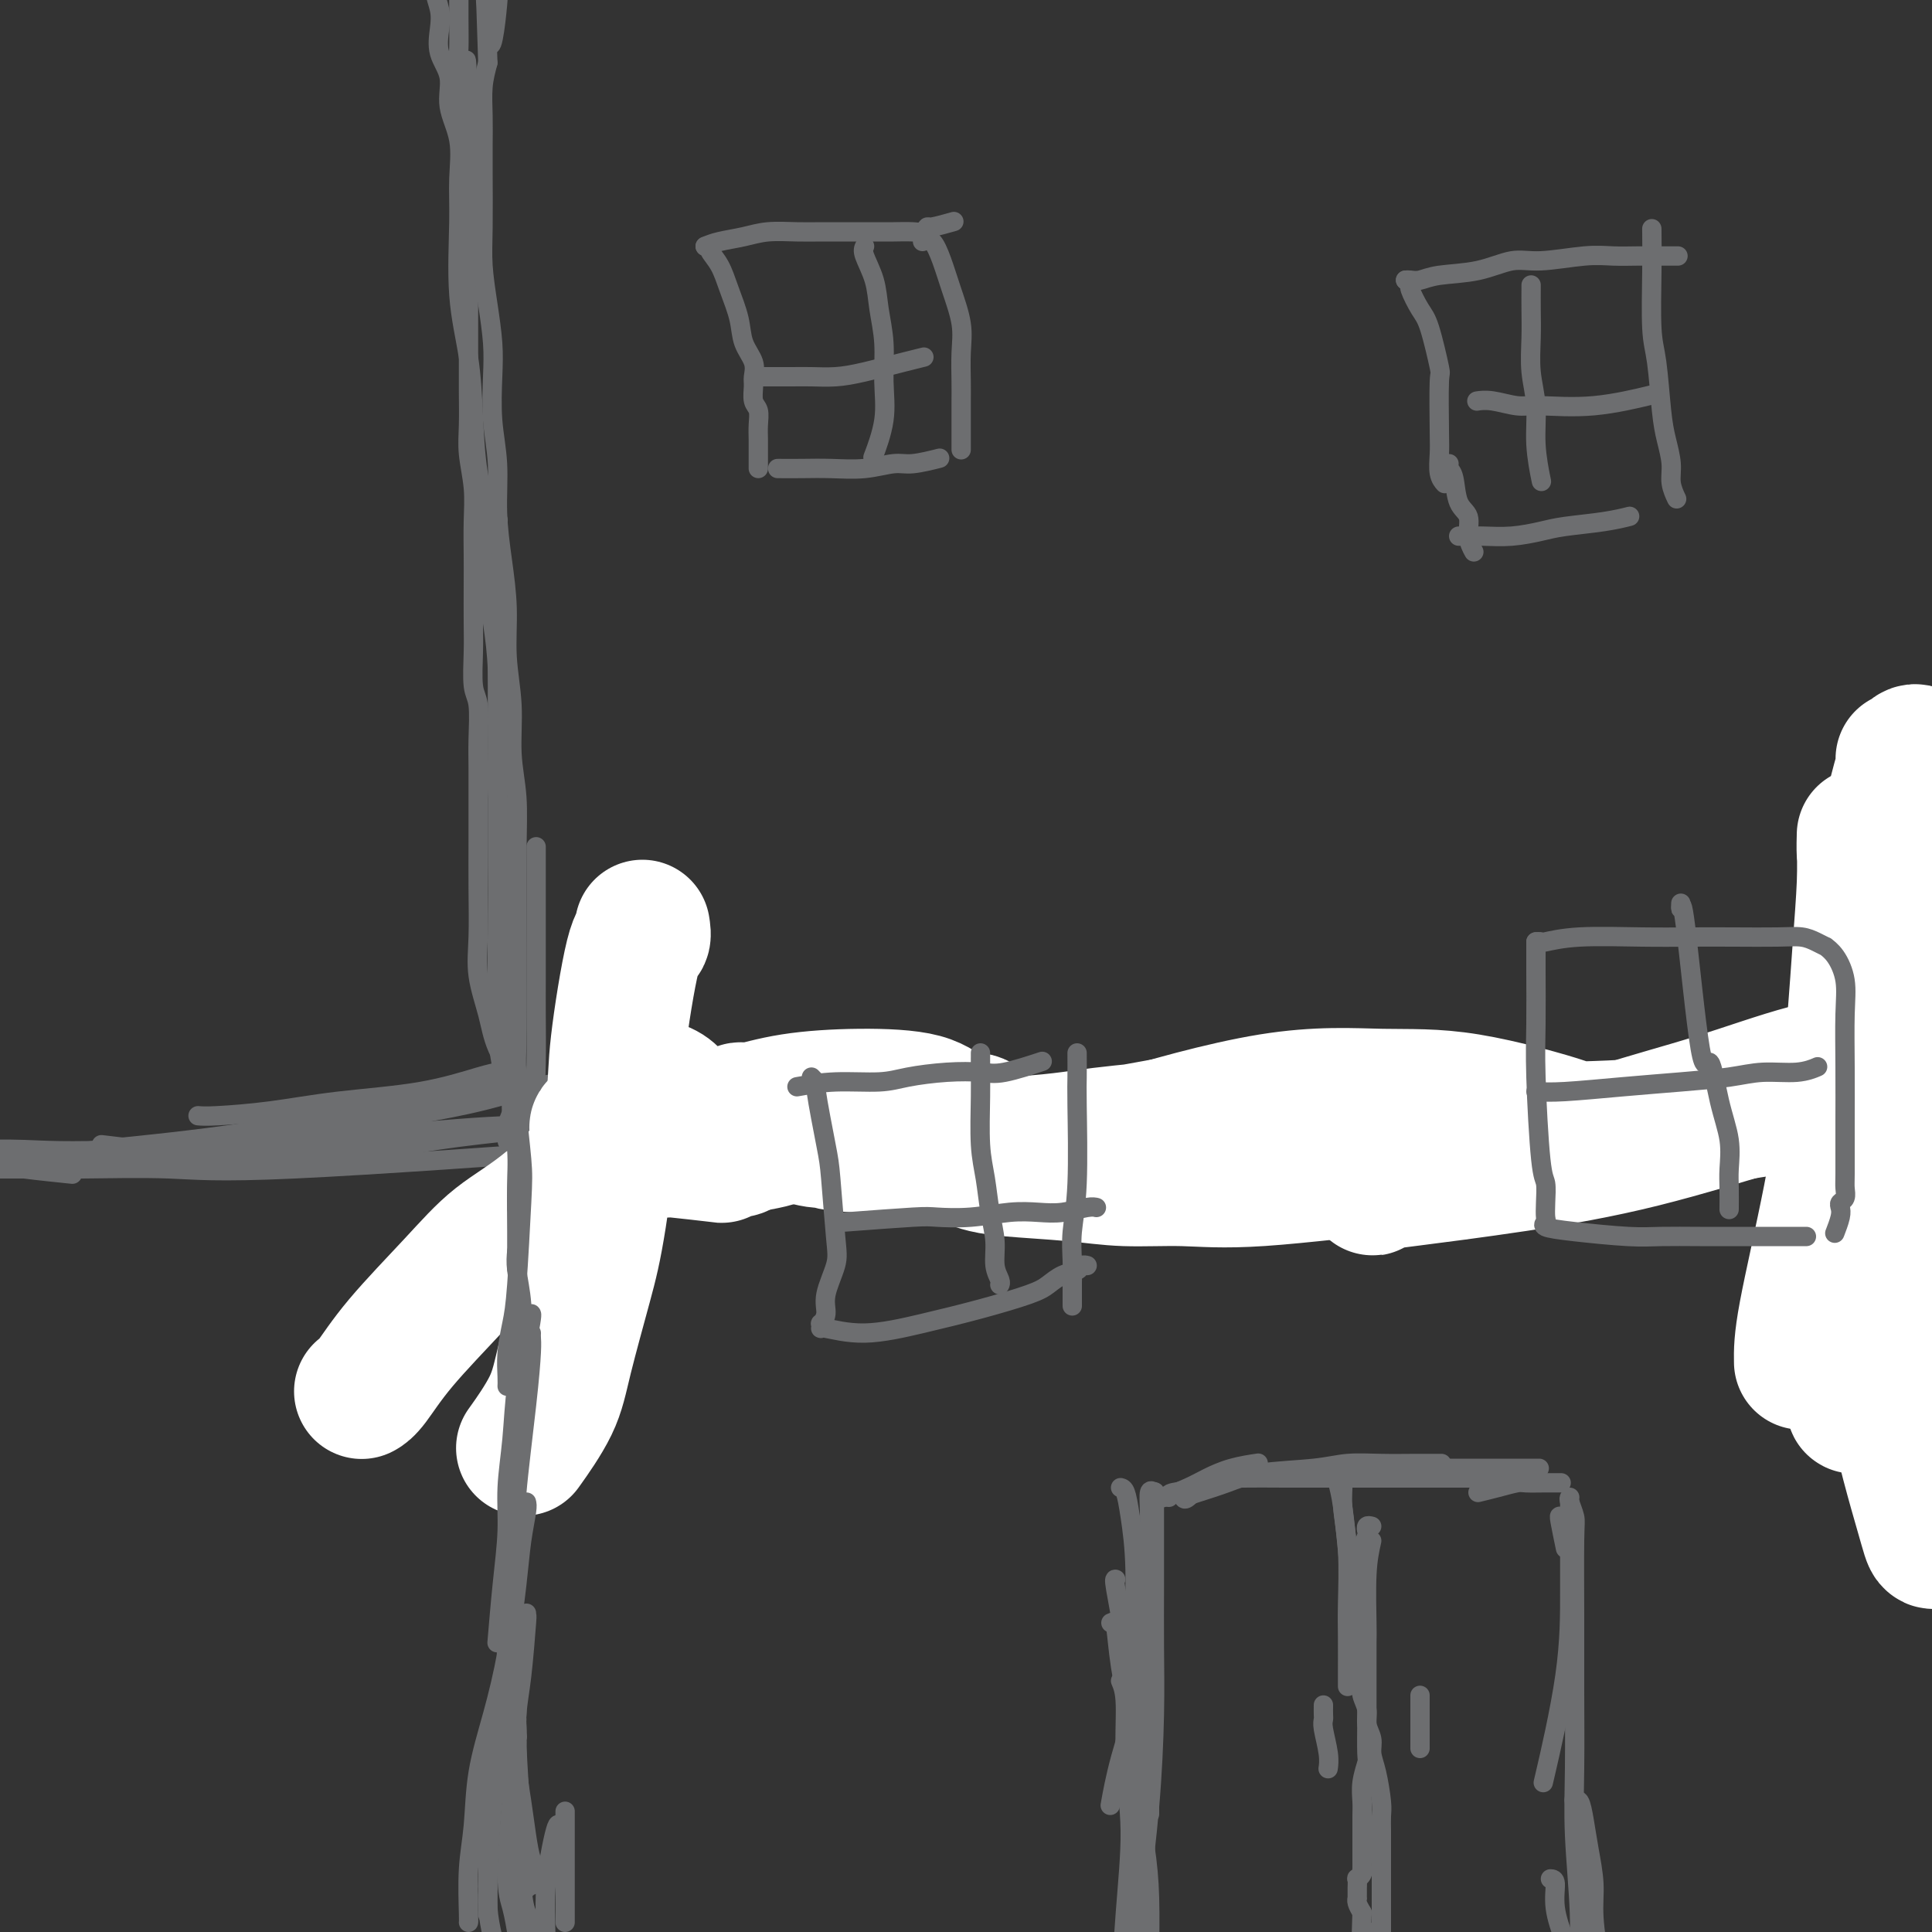 <svg viewBox='0 0 400 400' version='1.1' xmlns='http://www.w3.org/2000/svg' xmlns:xlink='http://www.w3.org/1999/xlink'><rect x="0" y="0" width="400" height="400" fill="#333333" stroke="none"/><g fill='none' stroke='#6D6E70' stroke-width='4' stroke-linecap='round' stroke-linejoin='round'><path d='M-1,241c0.000,0.000 0.100,0.100 0.1,0.1'/><path d='M-1,241c1.533,0.311 3.067,0.622 6,1c2.933,0.378 7.267,0.822 9,1c1.733,0.178 0.867,0.089 0,0'/><path d='M-1,241c0.067,0.000 0.133,0.000 2,0c1.867,0.000 5.533,0.000 7,0c1.467,-0.000 0.733,0.000 0,0'/><path d='M-2,241c3.844,-0.287 7.687,-0.574 12,-1c4.313,-0.426 9.094,-0.990 21,-2c11.906,-1.010 30.936,-2.464 39,-3c8.064,-0.536 5.161,-0.153 4,0c-1.161,0.153 -0.581,0.077 0,0'/><path d='M-2,241c0.195,0.066 0.391,0.131 2,0c1.609,-0.131 4.633,-0.459 8,-1c3.367,-0.541 7.079,-1.294 13,-2c5.921,-0.706 14.051,-1.364 26,-3c11.949,-1.636 27.717,-4.248 38,-6c10.283,-1.752 15.081,-2.643 17,-3c1.919,-0.357 0.960,-0.178 0,0'/><path d='M-2,241c0.205,-0.009 0.409,-0.018 2,0c1.591,0.018 4.567,0.062 8,0c3.433,-0.062 7.321,-0.230 14,-1c6.679,-0.770 16.147,-2.144 29,-4c12.853,-1.856 29.090,-4.196 39,-6c9.910,-1.804 13.491,-3.071 17,-4c3.509,-0.929 6.945,-1.519 9,-2c2.055,-0.481 2.730,-0.852 3,-1c0.270,-0.148 0.135,-0.074 0,0'/><path d='M41,231c0.755,0.063 1.511,0.126 4,0c2.489,-0.126 6.713,-0.440 11,-1c4.287,-0.560 8.638,-1.366 14,-2c5.362,-0.634 11.736,-1.098 17,-2c5.264,-0.902 9.417,-2.243 12,-3c2.583,-0.757 3.595,-0.931 4,-1c0.405,-0.069 0.202,-0.035 0,0'/><path d='M-9,238c0.976,-0.091 1.952,-0.182 5,0c3.048,0.182 8.167,0.636 13,1c4.833,0.364 9.378,0.636 20,1c10.622,0.364 27.321,0.818 34,1c6.679,0.182 3.340,0.091 0,0'/><path d='M-8,238c0.437,0.020 0.875,0.040 3,0c2.125,-0.040 5.939,-0.140 10,0c4.061,0.140 8.370,0.519 22,0c13.630,-0.519 36.581,-1.937 51,-3c14.419,-1.063 20.308,-1.771 29,-2c8.692,-0.229 20.189,0.021 31,0c10.811,-0.021 20.935,-0.314 30,0c9.065,0.314 17.070,1.236 24,2c6.930,0.764 12.785,1.371 17,2c4.215,0.629 6.790,1.279 9,2c2.210,0.721 4.056,1.513 6,2c1.944,0.487 3.985,0.670 5,1c1.015,0.330 1.004,0.809 1,1c-0.004,0.191 -0.002,0.096 0,0'/><path d='M21,237c6.877,0.827 13.754,1.655 21,2c7.246,0.345 14.859,0.208 21,0c6.141,-0.208 10.808,-0.488 15,-1c4.192,-0.512 7.908,-1.255 13,-2c5.092,-0.745 11.560,-1.492 17,-2c5.440,-0.508 9.854,-0.777 15,-1c5.146,-0.223 11.026,-0.400 16,-1c4.974,-0.600 9.042,-1.625 14,-2c4.958,-0.375 10.807,-0.101 16,0c5.193,0.101 9.729,0.030 15,0c5.271,-0.030 11.277,-0.020 17,0c5.723,0.020 11.163,0.051 15,0c3.837,-0.051 6.069,-0.183 13,0c6.931,0.183 18.559,0.683 23,1c4.441,0.317 1.696,0.453 6,1c4.304,0.547 15.659,1.506 22,2c6.341,0.494 7.668,0.525 11,1c3.332,0.475 8.668,1.396 13,2c4.332,0.604 7.658,0.891 11,1c3.342,0.109 6.698,0.039 9,0c2.302,-0.039 3.549,-0.049 5,0c1.451,0.049 3.106,0.157 6,0c2.894,-0.157 7.027,-0.578 10,-1c2.973,-0.422 4.787,-0.845 6,-1c1.213,-0.155 1.827,-0.042 3,0c1.173,0.042 2.907,0.012 4,0c1.093,-0.012 1.547,-0.006 2,0'/><path d='M360,236c7.122,-0.309 2.425,-0.083 1,0c-1.425,0.083 0.420,0.023 1,0c0.580,-0.023 -0.106,-0.008 0,0c0.106,0.008 1.003,0.009 1,0c-0.003,-0.009 -0.905,-0.027 1,0c1.905,0.027 6.616,0.098 10,0c3.384,-0.098 5.439,-0.366 8,0c2.561,0.366 5.627,1.366 8,2c2.373,0.634 4.051,0.902 6,1c1.949,0.098 4.167,0.026 6,0c1.833,-0.026 3.281,-0.007 4,0c0.719,0.007 0.710,0.002 1,0c0.290,-0.002 0.879,-0.001 1,0c0.121,0.001 -0.227,0.000 0,0c0.227,-0.000 1.028,-0.000 2,0c0.972,0.000 2.116,0.000 4,0c1.884,-0.000 4.507,-0.000 6,0c1.493,0.000 1.855,0.000 2,0c0.145,-0.000 0.072,-0.000 0,0'/><path d='M-5,242c0.181,0.002 0.362,0.004 2,0c1.638,-0.004 4.735,-0.015 8,0c3.265,0.015 6.700,0.055 12,0c5.300,-0.055 12.467,-0.205 18,0c5.533,0.205 9.433,0.763 26,0c16.567,-0.763 45.802,-2.849 61,-4c15.198,-1.151 16.358,-1.366 21,-2c4.642,-0.634 12.764,-1.685 20,-2c7.236,-0.315 13.586,0.108 20,0c6.414,-0.108 12.894,-0.747 19,-1c6.106,-0.253 11.840,-0.120 17,0c5.160,0.120 9.746,0.228 15,0c5.254,-0.228 11.177,-0.793 16,-1c4.823,-0.207 8.545,-0.055 13,0c4.455,0.055 9.644,0.015 15,0c5.356,-0.015 10.880,-0.003 16,0c5.120,0.003 9.835,-0.001 15,0c5.165,0.001 10.781,0.008 16,0c5.219,-0.008 10.043,-0.032 15,0c4.957,0.032 10.049,0.121 16,0c5.951,-0.121 12.761,-0.453 18,0c5.239,0.453 8.907,1.691 11,2c2.093,0.309 2.610,-0.310 7,0c4.390,0.310 12.652,1.550 18,2c5.348,0.450 7.783,0.110 10,0c2.217,-0.110 4.217,0.009 6,0c1.783,-0.009 3.351,-0.146 5,0c1.649,0.146 3.380,0.575 5,1c1.620,0.425 3.128,0.845 5,1c1.872,0.155 4.106,0.044 6,0c1.894,-0.044 3.447,-0.022 5,0'/><path d='M452,238c12.578,0.933 5.022,0.267 2,0c-3.022,-0.267 -1.511,-0.133 0,0'/><path d='M115,234c0.083,-0.271 0.166,-0.542 0,-1c-0.166,-0.458 -0.581,-1.102 0,-3c0.581,-1.898 2.156,-5.049 3,-7c0.844,-1.951 0.955,-2.700 1,-3c0.045,-0.300 0.022,-0.150 0,0'/><path d='M113,234c0.121,-0.002 0.243,-0.004 0,0c-0.243,0.004 -0.850,0.015 -1,0c-0.150,-0.015 0.156,-0.055 0,-1c-0.156,-0.945 -0.774,-2.796 -1,-5c-0.226,-2.204 -0.061,-4.760 0,-8c0.061,-3.240 0.016,-7.165 0,-10c-0.016,-2.835 -0.004,-4.580 0,-7c0.004,-2.420 0.001,-5.515 0,-7c-0.001,-1.485 -0.000,-1.361 0,-5c0.000,-3.639 0.000,-11.040 0,-14c-0.000,-2.960 -0.000,-1.480 0,0'/><path d='M112,234c-0.477,0.096 -0.954,0.192 -1,0c-0.046,-0.192 0.337,-0.671 0,-1c-0.337,-0.329 -1.396,-0.507 -2,-1c-0.604,-0.493 -0.754,-1.301 -1,-2c-0.246,-0.699 -0.588,-1.290 -1,-4c-0.412,-2.710 -0.894,-7.538 -1,-11c-0.106,-3.462 0.165,-5.558 0,-9c-0.165,-3.442 -0.766,-8.231 -1,-11c-0.234,-2.769 -0.101,-3.516 0,-6c0.101,-2.484 0.171,-6.703 0,-10c-0.171,-3.297 -0.582,-5.672 -1,-8c-0.418,-2.328 -0.844,-4.609 -1,-7c-0.156,-2.391 -0.042,-4.894 0,-7c0.042,-2.106 0.012,-3.816 0,-6c-0.012,-2.184 -0.007,-4.841 0,-7c0.007,-2.159 0.016,-3.821 0,-6c-0.016,-2.179 -0.057,-4.876 0,-7c0.057,-2.124 0.210,-3.674 0,-5c-0.210,-1.326 -0.785,-2.429 -1,-4c-0.215,-1.571 -0.072,-3.609 0,-5c0.072,-1.391 0.071,-2.136 0,-3c-0.071,-0.864 -0.211,-1.848 0,-3c0.211,-1.152 0.775,-2.472 1,-3c0.225,-0.528 0.113,-0.264 0,0'/><path d='M112,232c-0.228,-0.551 -0.455,-1.102 -1,-2c-0.545,-0.898 -1.407,-2.142 -2,-3c-0.593,-0.858 -0.915,-1.331 -2,-3c-1.085,-1.669 -2.932,-4.535 -4,-7c-1.068,-2.465 -1.358,-4.528 -2,-7c-0.642,-2.472 -1.636,-5.354 -2,-8c-0.364,-2.646 -0.097,-5.057 0,-8c0.097,-2.943 0.026,-6.419 0,-10c-0.026,-3.581 -0.006,-7.267 0,-10c0.006,-2.733 -0.002,-4.513 0,-7c0.002,-2.487 0.015,-5.680 0,-8c-0.015,-2.320 -0.056,-3.768 0,-6c0.056,-2.232 0.211,-5.247 0,-7c-0.211,-1.753 -0.789,-2.245 -1,-4c-0.211,-1.755 -0.057,-4.775 0,-7c0.057,-2.225 0.016,-3.657 0,-6c-0.016,-2.343 -0.008,-5.599 0,-8c0.008,-2.401 0.016,-3.949 0,-6c-0.016,-2.051 -0.057,-4.605 0,-7c0.057,-2.395 0.211,-4.629 0,-7c-0.211,-2.371 -0.789,-4.877 -1,-7c-0.211,-2.123 -0.057,-3.861 0,-6c0.057,-2.139 0.015,-4.678 0,-7c-0.015,-2.322 -0.004,-4.426 0,-7c0.004,-2.574 0.001,-5.616 0,-8c-0.001,-2.384 -0.000,-4.108 0,-6c0.000,-1.892 0.000,-3.950 0,-7c-0.000,-3.050 -0.000,-7.090 0,-10c0.000,-2.910 0.000,-4.688 0,-7c-0.000,-2.312 -0.000,-5.156 0,-8'/><path d='M97,28c-0.475,-27.912 -0.663,-10.691 -1,-6c-0.337,4.691 -0.822,-3.147 -1,-7c-0.178,-3.853 -0.047,-3.720 0,-5c0.047,-1.280 0.011,-3.974 0,-6c-0.011,-2.026 0.004,-3.386 0,-5c-0.004,-1.614 -0.025,-3.484 0,-5c0.025,-1.516 0.098,-2.680 0,-4c-0.098,-1.320 -0.366,-2.797 0,-4c0.366,-1.203 1.368,-2.132 2,-3c0.632,-0.868 0.895,-1.677 1,-2c0.105,-0.323 0.053,-0.162 0,0'/><path d='M112,232c-0.158,-0.155 -0.315,-0.310 -1,0c-0.685,0.310 -1.896,1.084 -3,0c-1.104,-1.084 -2.100,-4.026 -3,-7c-0.900,-2.974 -1.706,-5.982 -2,-12c-0.294,-6.018 -0.078,-15.047 0,-21c0.078,-5.953 0.018,-8.829 0,-13c-0.018,-4.171 0.005,-9.637 0,-14c-0.005,-4.363 -0.038,-7.621 0,-12c0.038,-4.379 0.147,-9.877 0,-14c-0.147,-4.123 -0.550,-6.870 -1,-10c-0.450,-3.130 -0.945,-6.642 -1,-10c-0.055,-3.358 0.332,-6.560 0,-10c-0.332,-3.440 -1.381,-7.117 -2,-11c-0.619,-3.883 -0.807,-7.971 -1,-12c-0.193,-4.029 -0.389,-8.000 -1,-12c-0.611,-4.000 -1.636,-8.028 -2,-13c-0.364,-4.972 -0.067,-10.888 0,-15c0.067,-4.112 -0.095,-6.419 0,-9c0.095,-2.581 0.445,-5.436 0,-8c-0.445,-2.564 -1.687,-4.839 -2,-7c-0.313,-2.161 0.304,-4.210 0,-6c-0.304,-1.790 -1.530,-3.322 -2,-5c-0.470,-1.678 -0.185,-3.501 0,-5c0.185,-1.499 0.271,-2.672 0,-4c-0.271,-1.328 -0.897,-2.809 -1,-4c-0.103,-1.191 0.318,-2.090 1,-4c0.682,-1.910 1.623,-4.831 2,-6c0.377,-1.169 0.188,-0.584 0,0'/><path d='M111,232c-0.303,-0.293 -0.607,-0.586 -1,-1c-0.393,-0.414 -0.876,-0.948 -1,-1c-0.124,-0.052 0.110,0.377 0,0c-0.110,-0.377 -0.565,-1.560 -1,-3c-0.435,-1.440 -0.848,-3.136 -1,-5c-0.152,-1.864 -0.041,-3.894 0,-6c0.041,-2.106 0.012,-4.286 0,-7c-0.012,-2.714 -0.007,-5.961 0,-8c0.007,-2.039 0.017,-2.870 0,-7c-0.017,-4.130 -0.061,-11.560 0,-17c0.061,-5.440 0.227,-8.891 0,-12c-0.227,-3.109 -0.848,-5.874 -1,-9c-0.152,-3.126 0.166,-6.611 0,-10c-0.166,-3.389 -0.814,-6.683 -1,-10c-0.186,-3.317 0.090,-6.659 0,-10c-0.090,-3.341 -0.546,-6.682 -1,-10c-0.454,-3.318 -0.905,-6.615 -1,-10c-0.095,-3.385 0.168,-6.860 0,-10c-0.168,-3.140 -0.767,-5.944 -1,-9c-0.233,-3.056 -0.101,-6.362 0,-9c0.101,-2.638 0.171,-4.606 0,-7c-0.171,-2.394 -0.582,-5.212 -1,-8c-0.418,-2.788 -0.844,-5.546 -1,-8c-0.156,-2.454 -0.043,-4.606 0,-8c0.043,-3.394 0.014,-8.031 0,-11c-0.014,-2.969 -0.014,-4.270 0,-6c0.014,-1.730 0.042,-3.889 0,-6c-0.042,-2.111 -0.155,-4.175 0,-6c0.155,-1.825 0.577,-3.413 1,-5'/><path d='M101,13c-1.050,-33.381 -0.674,-12.334 0,-6c0.674,6.334 1.645,-2.046 2,-6c0.355,-3.954 0.095,-3.482 0,-4c-0.095,-0.518 -0.025,-2.027 0,-3c0.025,-0.973 0.004,-1.409 0,-2c-0.004,-0.591 0.010,-1.335 0,-2c-0.010,-0.665 -0.044,-1.250 0,-2c0.044,-0.750 0.166,-1.665 0,-2c-0.166,-0.335 -0.622,-0.090 0,0c0.622,0.090 2.320,0.026 3,0c0.680,-0.026 0.340,-0.013 0,0'/></g>
<g fill='none' stroke='#FFFFFF' stroke-width='28' stroke-linecap='round' stroke-linejoin='round'><path d='M373,282c-0.036,-2.131 -0.073,-4.262 1,-10c1.073,-5.738 3.254,-15.084 5,-24c1.746,-8.916 3.056,-17.401 4,-26c0.944,-8.599 1.520,-17.311 2,-24c0.480,-6.689 0.862,-11.353 1,-15c0.138,-3.647 0.031,-6.276 0,-8c-0.031,-1.724 0.014,-2.544 0,-2c-0.014,0.544 -0.088,2.453 0,4c0.088,1.547 0.337,2.731 1,7c0.663,4.269 1.741,11.622 3,23c1.259,11.378 2.700,26.779 4,39c1.300,12.221 2.458,21.260 3,26c0.542,4.740 0.468,5.180 1,12c0.532,6.820 1.671,20.018 2,27c0.329,6.982 -0.151,7.747 0,8c0.151,0.253 0.934,-0.005 1,0c0.066,0.005 -0.586,0.273 -1,0c-0.414,-0.273 -0.589,-1.087 -2,-6c-1.411,-4.913 -4.057,-13.926 -6,-24c-1.943,-10.074 -3.182,-21.210 -4,-33c-0.818,-11.790 -1.214,-24.236 -1,-36c0.214,-11.764 1.040,-22.847 2,-32c0.960,-9.153 2.055,-16.378 3,-21c0.945,-4.622 1.739,-6.642 2,-8c0.261,-1.358 -0.010,-2.056 0,-2c0.010,0.056 0.300,0.865 1,0c0.700,-0.865 1.809,-3.406 4,2c2.191,5.406 5.464,18.758 7,24c1.536,5.242 1.337,2.373 0,11c-1.337,8.627 -3.810,28.751 -6,42c-2.190,13.249 -4.095,19.625 -6,26'/><path d='M394,262c-2.839,14.579 -3.936,17.026 -5,20c-1.064,2.974 -2.093,6.477 -3,8c-0.907,1.523 -1.690,1.068 -2,1c-0.310,-0.068 -0.145,0.250 0,0c0.145,-0.250 0.270,-1.068 0,-5c-0.270,-3.932 -0.934,-10.980 -1,-18c-0.066,-7.020 0.468,-14.014 1,-20c0.532,-5.986 1.064,-10.964 2,-15c0.936,-4.036 2.277,-7.131 3,-9c0.723,-1.869 0.829,-2.511 1,-3c0.171,-0.489 0.407,-0.826 0,-1c-0.407,-0.174 -1.458,-0.187 -4,0c-2.542,0.187 -6.573,0.574 -12,2c-5.427,1.426 -12.248,3.892 -19,6c-6.752,2.108 -13.436,3.860 -20,6c-6.564,2.140 -13.008,4.669 -19,6c-5.992,1.331 -11.533,1.464 -16,2c-4.467,0.536 -7.860,1.477 -10,2c-2.140,0.523 -3.026,0.630 -4,1c-0.974,0.370 -2.036,1.005 -2,1c0.036,-0.005 1.171,-0.648 2,-1c0.829,-0.352 1.354,-0.411 6,-1c4.646,-0.589 13.415,-1.708 22,-3c8.585,-1.292 16.986,-2.756 26,-5c9.014,-2.244 18.639,-5.267 28,-8c9.361,-2.733 18.457,-5.174 23,-6c4.543,-0.826 4.532,-0.036 5,0c0.468,0.036 1.414,-0.681 2,-1c0.586,-0.319 0.812,-0.240 1,0c0.188,0.240 0.340,0.640 0,1c-0.340,0.360 -1.170,0.680 -2,1'/><path d='M397,223c-1.382,0.678 -3.838,1.372 -6,2c-2.162,0.628 -4.030,1.190 -9,2c-4.970,0.810 -13.043,1.867 -20,3c-6.957,1.133 -12.799,2.342 -20,3c-7.201,0.658 -15.763,0.765 -22,1c-6.237,0.235 -10.149,0.599 -16,1c-5.851,0.401 -13.639,0.839 -20,1c-6.361,0.161 -11.293,0.046 -16,0c-4.707,-0.046 -9.190,-0.024 -15,0c-5.810,0.024 -12.949,0.049 -16,0c-3.051,-0.049 -2.014,-0.172 -3,0c-0.986,0.172 -3.994,0.638 1,-1c4.994,-1.638 17.992,-5.381 28,-7c10.008,-1.619 17.028,-1.114 23,-1c5.972,0.114 10.896,-0.163 18,1c7.104,1.163 16.387,3.765 20,5c3.613,1.235 1.556,1.104 1,1c-0.556,-0.104 0.390,-0.179 1,0c0.610,0.179 0.885,0.613 1,1c0.115,0.387 0.069,0.728 -1,1c-1.069,0.272 -3.162,0.475 -5,1c-1.838,0.525 -3.422,1.371 -8,2c-4.578,0.629 -12.149,1.041 -22,2c-9.851,0.959 -21.982,2.464 -30,3c-8.018,0.536 -11.923,0.102 -16,0c-4.077,-0.102 -8.327,0.127 -12,0c-3.673,-0.127 -6.768,-0.611 -11,-1c-4.232,-0.389 -9.601,-0.682 -13,-1c-3.399,-0.318 -4.828,-0.662 -6,-1c-1.172,-0.338 -2.086,-0.669 -3,-1'/><path d='M200,240c-9.215,-0.716 -1.752,-0.507 5,-1c6.752,-0.493 12.792,-1.687 20,-3c7.208,-1.313 15.583,-2.745 22,-4c6.417,-1.255 10.875,-2.333 14,-3c3.125,-0.667 4.917,-0.924 6,-1c1.083,-0.076 1.456,0.028 2,0c0.544,-0.028 1.258,-0.188 1,0c-0.258,0.188 -1.486,0.723 -2,1c-0.514,0.277 -0.312,0.296 -4,1c-3.688,0.704 -11.266,2.093 -18,3c-6.734,0.907 -12.622,1.330 -18,2c-5.378,0.670 -10.244,1.585 -20,2c-9.756,0.415 -24.402,0.330 -31,0c-6.598,-0.330 -5.147,-0.905 -5,-1c0.147,-0.095 -1.008,0.289 -3,0c-1.992,-0.289 -4.819,-1.253 -7,-2c-2.181,-0.747 -3.714,-1.278 -5,-2c-1.286,-0.722 -2.325,-1.633 -3,-2c-0.675,-0.367 -0.985,-0.188 -1,0c-0.015,0.188 0.265,0.387 2,0c1.735,-0.387 4.924,-1.359 9,-2c4.076,-0.641 9.040,-0.953 14,-1c4.960,-0.047 9.918,0.169 13,1c3.082,0.831 4.290,2.278 6,3c1.710,0.722 3.922,0.719 5,1c1.078,0.281 1.021,0.845 1,1c-0.021,0.155 -0.006,-0.099 -1,0c-0.994,0.099 -2.997,0.549 -5,1'/><path d='M197,234c-3.969,0.248 -11.392,-0.134 -17,0c-5.608,0.134 -9.401,0.782 -13,1c-3.599,0.218 -7.004,0.006 -10,0c-2.996,-0.006 -5.582,0.194 -8,0c-2.418,-0.194 -4.668,-0.781 -6,-1c-1.332,-0.219 -1.746,-0.069 -2,0c-0.254,0.069 -0.350,0.057 0,0c0.350,-0.057 1.144,-0.160 3,0c1.856,0.160 4.773,0.581 7,1c2.227,0.419 3.763,0.834 5,1c1.237,0.166 2.175,0.083 3,0c0.825,-0.083 1.536,-0.166 1,0c-0.536,0.166 -2.320,0.580 -5,1c-2.680,0.420 -6.256,0.845 -9,1c-2.744,0.155 -4.655,0.042 -6,0c-1.345,-0.042 -2.124,-0.011 -3,0c-0.876,0.011 -1.847,0.003 -1,0c0.847,-0.003 3.514,-0.001 6,0c2.486,0.001 4.790,0.000 6,0c1.210,-0.000 1.326,-0.000 2,0c0.674,0.000 1.907,0.000 2,0c0.093,-0.000 -0.953,-0.000 -2,0'/><path d='M150,238c0.278,-0.017 -5.527,-0.061 -9,0c-3.473,0.061 -4.614,0.227 -6,0c-1.386,-0.227 -3.017,-0.846 -4,-1c-0.983,-0.154 -1.318,0.158 -1,0c0.318,-0.158 1.289,-0.785 4,-1c2.711,-0.215 7.161,-0.019 10,0c2.839,0.019 4.066,-0.138 5,0c0.934,0.138 1.575,0.573 2,1c0.425,0.427 0.635,0.847 1,1c0.365,0.153 0.886,0.041 1,0c0.114,-0.041 -0.177,-0.010 -1,0c-0.823,0.010 -2.177,-0.001 -5,0c-2.823,0.001 -7.114,0.015 -10,0c-2.886,-0.015 -4.365,-0.058 -6,0c-1.635,0.058 -3.425,0.216 -4,0c-0.575,-0.216 0.065,-0.805 0,-1c-0.065,-0.195 -0.834,0.004 0,0c0.834,-0.004 3.270,-0.211 6,0c2.730,0.211 5.754,0.838 8,1c2.246,0.162 3.716,-0.142 5,0c1.284,0.142 2.384,0.731 3,1c0.616,0.269 0.747,0.220 -1,0c-1.747,-0.220 -5.374,-0.610 -9,-1'/><path d='M139,238c-3.027,-0.495 -5.596,-1.231 -8,-2c-2.404,-0.769 -4.644,-1.569 -6,-2c-1.356,-0.431 -1.827,-0.493 -1,-1c0.827,-0.507 2.951,-1.458 5,-2c2.049,-0.542 4.023,-0.673 6,-1c1.977,-0.327 3.958,-0.849 5,-1c1.042,-0.151 1.144,0.068 1,0c-0.144,-0.068 -0.536,-0.424 -1,-1c-0.464,-0.576 -1.001,-1.371 -2,-2c-0.999,-0.629 -2.461,-1.092 -3,-1c-0.539,0.092 -0.154,0.741 0,1c0.154,0.259 0.077,0.130 0,0'/><path d='M133,192c0.138,0.877 0.277,1.754 0,2c-0.277,0.246 -0.968,-0.137 -2,4c-1.032,4.137 -2.405,12.796 -3,18c-0.595,5.204 -0.411,6.954 -1,13c-0.589,6.046 -1.952,16.388 -3,23c-1.048,6.612 -1.781,9.493 -3,14c-1.219,4.507 -2.925,10.641 -4,15c-1.075,4.359 -1.520,6.943 -3,10c-1.480,3.057 -3.994,6.588 -5,8c-1.006,1.412 -0.503,0.706 0,0'/><path d='M133,230c-0.345,0.090 -0.691,0.180 -1,0c-0.309,-0.180 -0.583,-0.631 -1,0c-0.417,0.631 -0.977,2.343 -4,6c-3.023,3.657 -8.508,9.260 -13,13c-4.492,3.740 -7.992,5.619 -11,8c-3.008,2.381 -5.524,5.265 -9,9c-3.476,3.735 -7.911,8.321 -11,12c-3.089,3.679 -4.832,6.452 -6,8c-1.168,1.548 -1.762,1.871 -2,2c-0.238,0.129 -0.119,0.065 0,0'/></g>
<g fill='none' stroke='#6D6E70' stroke-width='4' stroke-linecap='round' stroke-linejoin='round'><path d='M106,226c0.113,1.440 0.226,2.881 0,4c-0.226,1.119 -0.792,1.917 -1,3c-0.208,1.083 -0.060,2.452 0,3c0.060,0.548 0.030,0.274 0,0'/><path d='M106,226c-0.113,1.531 -0.226,3.062 0,5c0.226,1.938 0.793,4.282 1,7c0.207,2.718 0.056,5.809 0,8c-0.056,2.191 -0.016,3.483 0,4c0.016,0.517 0.008,0.258 0,0'/><path d='M106,226c-0.113,0.185 -0.226,0.369 0,2c0.226,1.631 0.793,4.708 1,8c0.207,3.292 0.056,6.800 0,10c-0.056,3.200 -0.015,6.092 0,9c0.015,2.908 0.004,5.831 0,7c-0.004,1.169 -0.002,0.585 0,0'/><path d='M106,226c0.451,0.882 0.902,1.764 1,2c0.098,0.236 -0.159,-0.175 0,2c0.159,2.175 0.732,6.937 1,10c0.268,3.063 0.229,4.427 0,9c-0.229,4.573 -0.650,12.353 -1,17c-0.350,4.647 -0.630,6.159 -1,8c-0.370,1.841 -0.831,4.009 -1,6c-0.169,1.991 -0.045,3.805 0,5c0.045,1.195 0.013,1.770 0,2c-0.013,0.230 -0.006,0.115 0,0'/><path d='M107,259c-0.113,1.105 -0.227,2.209 0,4c0.227,1.791 0.794,4.268 1,7c0.206,2.732 0.052,5.717 0,8c-0.052,2.283 0.000,3.863 0,6c0.000,2.137 -0.052,4.831 0,7c0.052,2.169 0.206,3.815 0,6c-0.206,2.185 -0.773,4.910 -1,6c-0.227,1.090 -0.113,0.545 0,0'/><path d='M110,272c0.058,0.058 0.117,0.116 0,1c-0.117,0.884 -0.409,2.595 -1,5c-0.591,2.405 -1.482,5.505 -2,9c-0.518,3.495 -0.664,7.387 -1,11c-0.336,3.613 -0.861,6.949 -1,10c-0.139,3.051 0.107,5.818 0,9c-0.107,3.182 -0.567,6.780 -1,11c-0.433,4.220 -0.838,9.063 -1,11c-0.162,1.937 -0.081,0.969 0,0'/><path d='M110,276c-0.014,0.279 -0.027,0.557 0,1c0.027,0.443 0.096,1.050 0,3c-0.096,1.950 -0.355,5.243 -1,11c-0.645,5.757 -1.676,13.976 -2,18c-0.324,4.024 0.060,3.851 0,6c-0.060,2.149 -0.562,6.619 -1,11c-0.438,4.381 -0.811,8.674 -1,12c-0.189,3.326 -0.195,5.685 0,8c0.195,2.315 0.591,4.585 1,7c0.409,2.415 0.831,4.976 1,6c0.169,1.024 0.084,0.512 0,0'/><path d='M109,311c0.094,0.348 0.189,0.696 0,2c-0.189,1.304 -0.660,3.565 -1,6c-0.340,2.435 -0.549,5.044 -1,9c-0.451,3.956 -1.144,9.260 -2,14c-0.856,4.740 -1.876,8.916 -3,13c-1.124,4.084 -2.354,8.075 -3,12c-0.646,3.925 -0.709,7.784 -1,11c-0.291,3.216 -0.810,5.790 -1,9c-0.190,3.210 -0.051,7.057 0,9c0.051,1.943 0.015,1.984 0,2c-0.015,0.016 -0.007,0.008 0,0'/><path d='M109,334c-0.023,0.596 -0.045,1.192 0,1c0.045,-0.192 0.159,-1.173 0,1c-0.159,2.173 -0.589,7.500 -1,11c-0.411,3.500 -0.801,5.171 -1,8c-0.199,2.829 -0.207,6.814 0,10c0.207,3.186 0.630,5.572 1,8c0.370,2.428 0.687,4.898 1,7c0.313,2.102 0.623,3.835 1,5c0.377,1.165 0.822,1.761 1,2c0.178,0.239 0.089,0.119 0,0'/><path d='M107,354c0.022,0.164 0.044,0.327 0,1c-0.044,0.673 -0.156,1.855 0,6c0.156,4.145 0.578,11.254 1,15c0.422,3.746 0.845,4.128 1,6c0.155,1.872 0.042,5.235 0,7c-0.042,1.765 -0.012,1.933 0,2c0.012,0.067 0.006,0.034 0,0'/><path d='M107,352c-0.536,0.819 -1.072,1.638 -2,4c-0.928,2.362 -2.249,6.266 -3,10c-0.751,3.734 -0.933,7.299 -1,10c-0.067,2.701 -0.018,4.538 0,7c0.018,2.462 0.005,5.547 0,8c-0.005,2.453 -0.001,4.272 0,5c0.001,0.728 0.001,0.364 0,0'/><path d='M107,352c-0.249,-0.246 -0.497,-0.493 -1,1c-0.503,1.493 -1.260,4.725 -2,8c-0.740,3.275 -1.464,6.592 -2,12c-0.536,5.408 -0.886,12.906 -1,16c-0.114,3.094 0.008,1.782 0,2c-0.008,0.218 -0.147,1.966 0,4c0.147,2.034 0.578,4.355 1,6c0.422,1.645 0.835,2.613 1,3c0.165,0.387 0.083,0.194 0,0'/><path d='M107,356c-0.021,0.186 -0.041,0.371 0,1c0.041,0.629 0.144,1.700 0,4c-0.144,2.300 -0.536,5.829 -1,11c-0.464,5.171 -1.001,11.984 -1,16c0.001,4.016 0.539,5.235 1,7c0.461,1.765 0.846,4.076 1,5c0.154,0.924 0.077,0.462 0,0'/><path d='M107,361c0.002,-0.276 0.004,-0.553 0,0c-0.004,0.553 -0.013,1.935 0,6c0.013,4.065 0.050,10.811 0,14c-0.050,3.189 -0.185,2.820 0,4c0.185,1.180 0.690,3.910 1,6c0.310,2.090 0.423,3.540 1,5c0.577,1.460 1.617,2.932 2,4c0.383,1.068 0.109,1.734 0,2c-0.109,0.266 -0.055,0.133 0,0'/><path d='M107,363c0.063,1.394 0.126,2.787 0,4c-0.126,1.213 -0.440,2.245 0,6c0.440,3.755 1.633,10.233 2,13c0.367,2.767 -0.094,1.822 0,2c0.094,0.178 0.741,1.479 1,2c0.259,0.521 0.129,0.260 0,0'/><path d='M117,375c0.000,0.936 0.000,1.872 0,2c0.000,0.128 0.000,-0.553 0,3c-0.000,3.553 0.000,11.341 0,15c0.000,3.659 0.000,3.188 0,3c0.000,-0.188 0.000,-0.094 0,0'/><path d='M116,379c-0.188,-1.093 -0.376,-2.185 -1,0c-0.624,2.185 -1.683,7.648 -2,12c-0.317,4.352 0.107,7.595 0,13c-0.107,5.405 -0.745,12.973 -1,16c-0.255,3.027 -0.128,1.514 0,0'/><path d='M239,309c0.122,-0.208 0.244,-0.415 0,2c-0.244,2.415 -0.854,7.454 -1,12c-0.146,4.546 0.171,8.599 0,13c-0.171,4.401 -0.829,9.149 -2,14c-1.171,4.851 -2.854,9.806 -4,14c-1.146,4.194 -1.756,7.627 -2,9c-0.244,1.373 -0.122,0.687 0,0'/><path d='M239,309c-0.423,-0.296 -0.845,-0.592 -1,0c-0.155,0.592 -0.041,2.074 0,4c0.041,1.926 0.011,4.298 0,10c-0.011,5.702 -0.003,14.735 0,21c0.003,6.265 0.001,9.764 0,15c-0.001,5.236 -0.000,12.210 0,15c0.000,2.790 0.000,1.395 0,0'/><path d='M239,309c0.000,-0.120 0.001,-0.240 0,1c-0.001,1.240 -0.002,3.841 0,7c0.002,3.159 0.008,6.876 0,11c-0.008,4.124 -0.030,8.655 0,13c0.030,4.345 0.113,8.504 0,14c-0.113,5.496 -0.422,12.329 -1,19c-0.578,6.671 -1.425,13.181 -2,19c-0.575,5.819 -0.879,10.948 -1,13c-0.121,2.052 -0.061,1.026 0,0'/><path d='M230,336c0.366,-0.193 0.731,-0.387 1,1c0.269,1.387 0.440,4.353 1,8c0.560,3.647 1.509,7.974 2,12c0.491,4.026 0.524,7.752 1,12c0.476,4.248 1.396,9.020 2,13c0.604,3.980 0.894,7.170 1,11c0.106,3.830 0.029,8.300 0,11c-0.029,2.700 -0.008,3.628 0,4c0.008,0.372 0.004,0.186 0,0'/><path d='M232,348c0.459,1.075 0.918,2.150 1,5c0.082,2.850 -0.213,7.474 0,12c0.213,4.526 0.933,8.956 1,14c0.067,5.044 -0.521,10.704 -1,17c-0.479,6.296 -0.851,13.227 -1,16c-0.149,2.773 -0.074,1.386 0,0'/><path d='M232,308c0.342,0.087 0.685,0.173 1,1c0.315,0.827 0.603,2.393 1,5c0.397,2.607 0.902,6.253 1,11c0.098,4.747 -0.211,10.595 0,16c0.211,5.405 0.943,10.366 1,16c0.057,5.634 -0.559,11.941 -1,18c-0.441,6.059 -0.706,11.872 -1,19c-0.294,7.128 -0.618,15.573 -1,20c-0.382,4.427 -0.824,4.836 -1,5c-0.176,0.164 -0.088,0.082 0,0'/><path d='M231,327c-0.183,-0.095 -0.365,-0.189 0,2c0.365,2.189 1.278,6.663 2,12c0.722,5.337 1.251,11.538 2,18c0.749,6.462 1.716,13.186 2,20c0.284,6.814 -0.116,13.719 0,21c0.116,7.281 0.747,14.937 1,18c0.253,3.063 0.126,1.531 0,0'/><path d='M325,311c0.002,1.027 0.003,2.054 0,5c-0.003,2.946 -0.011,7.810 0,13c0.011,5.190 0.041,10.705 -1,18c-1.041,7.295 -3.155,16.370 -4,20c-0.845,3.630 -0.423,1.815 0,0'/><path d='M325,310c-0.113,0.130 -0.227,0.259 0,1c0.227,0.741 0.793,2.093 1,3c0.207,0.907 0.054,1.367 0,5c-0.054,3.633 -0.011,10.438 0,16c0.011,5.562 -0.012,9.880 0,15c0.012,5.120 0.058,11.041 0,16c-0.058,4.959 -0.221,8.957 0,14c0.221,5.043 0.826,11.132 1,16c0.174,4.868 -0.083,8.514 0,16c0.083,7.486 0.507,18.811 0,26c-0.507,7.189 -1.944,10.243 -3,14c-1.056,3.757 -1.730,8.216 -2,10c-0.270,1.784 -0.135,0.892 0,0'/><path d='M240,310c-0.052,0.180 -0.104,0.360 1,0c1.104,-0.360 3.365,-1.259 5,-2c1.635,-0.741 2.644,-1.322 4,-2c1.356,-0.678 3.057,-1.452 5,-2c1.943,-0.548 4.126,-0.871 5,-1c0.874,-0.129 0.437,-0.065 0,0'/><path d='M242,310c-0.137,-0.361 -0.274,-0.723 1,-1c1.274,-0.277 3.960,-0.470 6,-1c2.040,-0.530 3.433,-1.396 5,-2c1.567,-0.604 3.307,-0.946 5,-1c1.693,-0.054 3.341,0.182 6,0c2.659,-0.182 6.331,-0.780 9,-1c2.669,-0.220 4.334,-0.063 5,0c0.666,0.063 0.333,0.031 0,0'/><path d='M245,310c0.723,-0.251 1.447,-0.502 3,-1c1.553,-0.498 3.936,-1.244 6,-2c2.064,-0.756 3.811,-1.523 7,-2c3.189,-0.477 7.822,-0.664 11,-1c3.178,-0.336 4.901,-0.822 7,-1c2.099,-0.178 4.573,-0.048 7,0c2.427,0.048 4.807,0.013 7,0c2.193,-0.013 4.198,-0.004 5,0c0.802,0.004 0.401,0.002 0,0'/><path d='M245,310c0.128,0.309 0.257,0.619 1,0c0.743,-0.619 2.102,-2.166 4,-3c1.898,-0.834 4.335,-0.956 7,-1c2.665,-0.044 5.559,-0.012 9,0c3.441,0.012 7.431,0.003 10,0c2.569,-0.003 3.719,-0.001 6,0c2.281,0.001 5.694,0.000 8,0c2.306,-0.000 3.505,-0.000 6,0c2.495,0.000 6.287,0.000 9,0c2.713,-0.000 4.347,-0.000 5,0c0.653,0.000 0.327,0.000 0,0'/><path d='M288,304c0.101,0.000 0.201,0.000 1,0c0.799,0.000 2.296,0.000 4,0c1.704,0.000 3.613,0.000 5,0c1.387,0.000 2.250,0.000 4,0c1.750,0.000 4.387,0.000 6,0c1.613,0.000 2.204,0.000 4,0c1.796,0.000 4.799,0.000 6,0c1.201,0.000 0.601,0.000 0,0'/><path d='M306,309c1.272,-0.309 2.544,-0.619 4,-1c1.456,-0.381 3.094,-0.834 4,-1c0.906,-0.166 1.078,-0.044 2,0c0.922,0.044 2.594,0.012 4,0c1.406,-0.012 2.544,-0.003 3,0c0.456,0.003 0.228,0.002 0,0'/><path d='M323,314c-0.111,-0.133 -0.222,-0.267 0,1c0.222,1.267 0.778,3.933 1,5c0.222,1.067 0.111,0.533 0,0'/><path d='M326,372c-0.089,0.508 -0.177,1.015 0,1c0.177,-0.015 0.621,-0.553 1,0c0.379,0.553 0.694,2.199 1,4c0.306,1.801 0.604,3.759 1,6c0.396,2.241 0.890,4.766 1,7c0.110,2.234 -0.163,4.178 0,7c0.163,2.822 0.761,6.520 1,8c0.239,1.480 0.120,0.740 0,0'/><path d='M321,389c0.467,0.023 0.934,0.045 1,1c0.066,0.955 -0.270,2.841 0,5c0.270,2.159 1.144,4.589 2,7c0.856,2.411 1.692,4.803 2,7c0.308,2.197 0.088,4.199 0,5c-0.088,0.801 -0.044,0.400 0,0'/><path d='M277,305c0.022,0.389 0.045,0.778 0,1c-0.045,0.222 -0.156,0.276 0,1c0.156,0.724 0.581,2.118 1,5c0.419,2.882 0.834,7.252 1,9c0.166,1.748 0.083,0.874 0,0'/><path d='M277,305c0.453,0.474 0.906,0.949 1,2c0.094,1.051 -0.171,2.680 0,5c0.171,2.320 0.778,5.333 1,9c0.222,3.667 0.060,7.988 0,11c-0.060,3.012 -0.016,4.715 0,7c0.016,2.285 0.004,5.154 0,7c-0.004,1.846 -0.001,2.670 0,3c0.001,0.330 0.001,0.165 0,0'/><path d='M284,319c-0.423,1.897 -0.845,3.795 -1,7c-0.155,3.205 -0.041,7.718 0,10c0.041,2.282 0.011,2.332 0,4c-0.011,1.668 -0.002,4.955 0,7c0.002,2.045 -0.003,2.847 0,4c0.003,1.153 0.015,2.658 0,5c-0.015,2.342 -0.057,5.522 0,7c0.057,1.478 0.211,1.253 0,2c-0.211,0.747 -0.789,2.465 -1,4c-0.211,1.535 -0.057,2.887 0,4c0.057,1.113 0.015,1.988 0,3c-0.015,1.012 -0.004,2.160 0,3c0.004,0.840 0.001,1.373 0,2c-0.001,0.627 0.001,1.347 0,2c-0.001,0.653 -0.004,1.237 0,2c0.004,0.763 0.015,1.705 0,2c-0.015,0.295 -0.057,-0.058 0,0c0.057,0.058 0.211,0.526 0,1c-0.211,0.474 -0.789,0.954 -1,1c-0.211,0.046 -0.056,-0.342 0,0c0.056,0.342 0.014,1.414 0,2c-0.014,0.586 -0.001,0.685 0,1c0.001,0.315 -0.010,0.847 0,1c0.010,0.153 0.041,-0.074 0,0c-0.041,0.074 -0.155,0.450 0,1c0.155,0.550 0.577,1.275 1,2'/><path d='M282,396c-0.373,12.734 -0.306,6.070 0,4c0.306,-2.070 0.853,0.456 1,2c0.147,1.544 -0.104,2.107 0,3c0.104,0.893 0.564,2.116 1,3c0.436,0.884 0.849,1.430 1,2c0.151,0.570 0.040,1.165 0,2c-0.040,0.835 -0.011,1.909 0,3c0.011,1.091 0.003,2.200 0,3c-0.003,0.800 -0.001,1.292 0,2c0.001,0.708 0.000,1.631 0,2c-0.000,0.369 -0.000,0.185 0,0'/><path d='M284,316c-0.415,-0.100 -0.829,-0.201 -1,0c-0.171,0.201 -0.098,0.703 0,1c0.098,0.297 0.223,0.387 0,1c-0.223,0.613 -0.792,1.748 -1,3c-0.208,1.252 -0.056,2.620 0,4c0.056,1.380 0.015,2.771 0,4c-0.015,1.229 -0.005,2.296 0,4c0.005,1.704 0.005,4.045 0,6c-0.005,1.955 -0.017,3.524 0,5c0.017,1.476 0.061,2.860 0,4c-0.061,1.140 -0.227,2.037 0,3c0.227,0.963 0.848,1.991 1,3c0.152,1.009 -0.166,2.000 0,3c0.166,1.000 0.815,2.010 1,3c0.185,0.990 -0.094,1.960 0,3c0.094,1.040 0.561,2.151 1,4c0.439,1.849 0.850,4.435 1,6c0.150,1.565 0.040,2.110 0,3c-0.040,0.890 -0.011,2.126 0,3c0.011,0.874 0.003,1.387 0,2c-0.003,0.613 -0.001,1.327 0,2c0.001,0.673 0.000,1.306 0,2c-0.000,0.694 -0.000,1.449 0,2c0.000,0.551 0.000,0.899 0,2c-0.000,1.101 -0.000,2.955 0,4c0.000,1.045 0.000,1.281 0,2c-0.000,0.719 -0.000,1.920 0,3c0.000,1.080 0.000,2.040 0,3'/><path d='M286,401c0.627,8.363 0.196,4.270 0,3c-0.196,-1.270 -0.157,0.283 0,2c0.157,1.717 0.430,3.596 0,5c-0.430,1.404 -1.564,2.331 -2,3c-0.436,0.669 -0.173,1.079 0,2c0.173,0.921 0.256,2.352 0,3c-0.256,0.648 -0.852,0.514 -1,1c-0.148,0.486 0.153,1.592 0,2c-0.153,0.408 -0.758,0.116 -1,0c-0.242,-0.116 -0.121,-0.058 0,0'/><path d='M294,351c0.000,0.649 0.000,1.298 0,3c0.000,1.702 0.000,4.458 0,6c0.000,1.542 0.000,1.869 0,2c0.000,0.131 0.000,0.065 0,0'/><path d='M274,353c-0.008,0.759 -0.016,1.517 0,2c0.016,0.483 0.057,0.690 0,1c-0.057,0.310 -0.211,0.722 0,2c0.211,1.278 0.788,3.421 1,5c0.212,1.579 0.061,2.594 0,3c-0.061,0.406 -0.030,0.203 0,0'/><path d='M146,51c0.813,-0.340 1.626,-0.679 3,-1c1.374,-0.321 3.308,-0.622 5,-1c1.692,-0.378 3.140,-0.833 5,-1c1.860,-0.167 4.130,-0.045 6,0c1.870,0.045 3.338,0.012 5,0c1.662,-0.012 3.516,-0.004 5,0c1.484,0.004 2.596,0.002 4,0c1.404,-0.002 3.098,-0.005 4,0c0.902,0.005 1.012,0.016 2,0c0.988,-0.016 2.854,-0.061 4,0c1.146,0.061 1.572,0.226 2,0c0.428,-0.226 0.857,-0.844 1,-1c0.143,-0.156 0.000,0.150 1,0c1.000,-0.150 3.143,-0.757 4,-1c0.857,-0.243 0.429,-0.121 0,0'/><path d='M146,51c0.471,-0.052 0.942,-0.104 1,0c0.058,0.104 -0.298,0.365 0,1c0.298,0.635 1.250,1.643 2,3c0.750,1.357 1.297,3.063 2,5c0.703,1.937 1.562,4.103 2,6c0.438,1.897 0.456,3.523 1,5c0.544,1.477 1.614,2.803 2,4c0.386,1.197 0.089,2.263 0,3c-0.089,0.737 0.029,1.145 0,2c-0.029,0.855 -0.204,2.158 0,3c0.204,0.842 0.787,1.223 1,2c0.213,0.777 0.057,1.949 0,3c-0.057,1.051 -0.015,1.980 0,3c0.015,1.020 0.004,2.129 0,3c-0.004,0.871 -0.001,1.504 0,2c0.001,0.496 0.000,0.856 0,1c-0.000,0.144 -0.000,0.072 0,0'/><path d='M191,50c0.663,-0.318 1.326,-0.636 2,0c0.674,0.636 1.357,2.224 2,4c0.643,1.776 1.244,3.738 2,6c0.756,2.262 1.667,4.824 2,7c0.333,2.176 0.089,3.965 0,6c-0.089,2.035 -0.024,4.314 0,6c0.024,1.686 0.006,2.778 0,4c-0.006,1.222 -0.002,2.575 0,4c0.002,1.425 0.000,2.922 0,4c-0.000,1.078 -0.000,1.737 0,2c0.000,0.263 0.000,0.132 0,0'/><path d='M161,97c1.603,0.009 3.206,0.017 5,0c1.794,-0.017 3.777,-0.061 6,0c2.223,0.061 4.684,0.226 7,0c2.316,-0.226 4.487,-0.844 6,-1c1.513,-0.156 2.369,0.150 4,0c1.631,-0.150 4.037,-0.757 5,-1c0.963,-0.243 0.481,-0.121 0,0'/><path d='M158,78c0.407,0.000 0.813,0.001 1,0c0.187,-0.001 0.153,-0.002 1,0c0.847,0.002 2.575,0.008 4,0c1.425,-0.008 2.547,-0.030 4,0c1.453,0.030 3.237,0.113 5,0c1.763,-0.113 3.503,-0.422 6,-1c2.497,-0.578 5.749,-1.425 8,-2c2.251,-0.575 3.500,-0.879 4,-1c0.500,-0.121 0.250,-0.061 0,0'/><path d='M179,51c-0.205,0.418 -0.409,0.836 0,2c0.409,1.164 1.432,3.074 2,5c0.568,1.926 0.681,3.869 1,6c0.319,2.131 0.845,4.449 1,7c0.155,2.551 -0.062,5.333 0,8c0.062,2.667 0.401,5.218 0,8c-0.401,2.782 -1.543,5.795 -2,7c-0.457,1.205 -0.228,0.603 0,0'/><path d='M291,58c0.265,-0.027 0.531,-0.053 1,0c0.469,0.053 1.142,0.187 2,0c0.858,-0.187 1.901,-0.695 4,-1c2.099,-0.305 5.253,-0.407 8,-1c2.747,-0.593 5.088,-1.675 7,-2c1.912,-0.325 3.395,0.109 6,0c2.605,-0.109 6.331,-0.761 9,-1c2.669,-0.239 4.282,-0.064 6,0c1.718,0.064 3.543,0.017 5,0c1.457,-0.017 2.546,-0.005 4,0c1.454,0.005 3.273,0.001 4,0c0.727,-0.001 0.364,-0.001 0,0'/><path d='M291,58c0.471,0.415 0.943,0.831 1,1c0.057,0.169 -0.300,0.093 0,1c0.300,0.907 1.257,2.799 2,4c0.743,1.201 1.271,1.713 2,4c0.729,2.287 1.658,6.349 2,8c0.342,1.651 0.095,0.891 0,3c-0.095,2.109 -0.039,7.087 0,10c0.039,2.913 0.062,3.760 0,5c-0.062,1.240 -0.209,2.872 0,4c0.209,1.128 0.774,1.751 1,2c0.226,0.249 0.113,0.125 0,0'/><path d='M302,111c1.590,-0.024 3.179,-0.048 5,0c1.821,0.048 3.872,0.167 6,0c2.128,-0.167 4.333,-0.619 6,-1c1.667,-0.381 2.797,-0.690 5,-1c2.203,-0.310 5.478,-0.622 8,-1c2.522,-0.378 4.292,-0.822 5,-1c0.708,-0.178 0.354,-0.089 0,0'/><path d='M342,48c-0.006,-0.580 -0.013,-1.160 0,0c0.013,1.160 0.045,4.059 0,8c-0.045,3.941 -0.166,8.924 0,12c0.166,3.076 0.618,4.244 1,7c0.382,2.756 0.695,7.100 1,10c0.305,2.900 0.604,4.357 1,6c0.396,1.643 0.890,3.471 1,5c0.110,1.529 -0.163,2.758 0,4c0.163,1.242 0.761,2.498 1,3c0.239,0.502 0.120,0.251 0,0'/><path d='M300,96c-0.100,0.330 -0.199,0.661 0,1c0.199,0.339 0.698,0.687 1,2c0.302,1.313 0.407,3.592 1,5c0.593,1.408 1.674,1.944 2,3c0.326,1.056 -0.105,2.630 0,4c0.105,1.370 0.744,2.534 1,3c0.256,0.466 0.128,0.233 0,0'/><path d='M306,83c-0.211,0.031 -0.422,0.063 0,0c0.422,-0.063 1.477,-0.220 3,0c1.523,0.220 3.513,0.819 5,1c1.487,0.181 2.471,-0.055 5,0c2.529,0.055 6.604,0.399 11,0c4.396,-0.399 9.113,-1.543 11,-2c1.887,-0.457 0.943,-0.229 0,0'/><path d='M317,59c0.002,0.106 0.005,0.213 0,1c-0.005,0.787 -0.016,2.255 0,4c0.016,1.745 0.061,3.768 0,6c-0.061,2.232 -0.226,4.673 0,7c0.226,2.327 0.844,4.541 1,7c0.156,2.459 -0.150,5.162 0,8c0.150,2.838 0.757,5.811 1,7c0.243,1.189 0.121,0.595 0,0'/><path d='M165,225c2.492,-0.445 4.985,-0.890 8,-1c3.015,-0.110 6.553,0.116 9,0c2.447,-0.116 3.802,-0.574 6,-1c2.198,-0.426 5.238,-0.818 8,-1c2.762,-0.182 5.245,-0.152 7,0c1.755,0.152 2.780,0.425 5,0c2.220,-0.425 5.634,-1.550 7,-2c1.366,-0.450 0.683,-0.225 0,0'/><path d='M223,218c0.008,1.849 0.016,3.697 0,5c-0.016,1.303 -0.057,2.059 0,6c0.057,3.941 0.211,11.067 0,16c-0.211,4.933 -0.789,7.673 -1,10c-0.211,2.327 -0.057,4.242 0,6c0.057,1.758 0.015,3.358 0,5c-0.015,1.642 -0.004,3.326 0,4c0.004,0.674 0.002,0.337 0,0'/><path d='M168,223c0.477,0.496 0.954,0.993 1,1c0.046,0.007 -0.339,-0.475 0,2c0.339,2.475 1.404,7.908 2,11c0.596,3.092 0.725,3.843 1,7c0.275,3.157 0.697,8.721 1,12c0.303,3.279 0.487,4.275 0,6c-0.487,1.725 -1.647,4.179 -2,6c-0.353,1.821 0.100,3.008 0,4c-0.100,0.992 -0.752,1.788 -1,2c-0.248,0.212 -0.091,-0.159 0,0c0.091,0.159 0.116,0.847 0,1c-0.116,0.153 -0.372,-0.228 1,0c1.372,0.228 4.373,1.064 8,1c3.627,-0.064 7.880,-1.029 12,-2c4.120,-0.971 8.105,-1.948 12,-3c3.895,-1.052 7.698,-2.181 10,-3c2.302,-0.819 3.104,-1.330 4,-2c0.896,-0.670 1.886,-1.500 3,-2c1.114,-0.500 2.351,-0.670 3,-1c0.649,-0.330 0.710,-0.820 1,-1c0.290,-0.180 0.809,-0.048 1,0c0.191,0.048 0.055,0.014 0,0c-0.055,-0.014 -0.027,-0.007 0,0'/><path d='M203,218c0.002,0.452 0.004,0.905 0,1c-0.004,0.095 -0.012,-0.167 0,1c0.012,1.167 0.046,3.763 0,7c-0.046,3.237 -0.171,7.114 0,10c0.171,2.886 0.638,4.780 1,7c0.362,2.220 0.619,4.767 1,7c0.381,2.233 0.887,4.154 1,6c0.113,1.846 -0.165,3.619 0,5c0.165,1.381 0.775,2.372 1,3c0.225,0.628 0.064,0.894 0,1c-0.064,0.106 -0.032,0.053 0,0'/><path d='M175,253c5.509,-0.415 11.018,-0.829 14,-1c2.982,-0.171 3.436,-0.097 5,0c1.564,0.097 4.236,0.218 7,0c2.764,-0.218 5.620,-0.777 8,-1c2.380,-0.223 4.284,-0.112 6,0c1.716,0.112 3.243,0.226 5,0c1.757,-0.226 3.742,-0.792 5,-1c1.258,-0.208 1.788,-0.060 2,0c0.212,0.060 0.106,0.030 0,0'/><path d='M318,195c-0.006,1.495 -0.012,2.989 0,6c0.012,3.011 0.042,7.537 0,11c-0.042,3.463 -0.155,5.863 0,11c0.155,5.137 0.578,13.012 1,17c0.422,3.988 0.842,4.091 1,5c0.158,0.909 0.055,2.625 0,4c-0.055,1.375 -0.063,2.411 0,3c0.063,0.589 0.198,0.732 0,1c-0.198,0.268 -0.727,0.660 0,1c0.727,0.340 2.711,0.627 6,1c3.289,0.373 7.884,0.832 11,1c3.116,0.168 4.752,0.045 7,0c2.248,-0.045 5.108,-0.012 8,0c2.892,0.012 5.818,0.003 8,0c2.182,-0.003 3.621,-0.001 5,0c1.379,0.001 2.699,0.000 4,0c1.301,-0.000 2.583,-0.000 3,0c0.417,0.000 -0.033,0.000 0,0c0.033,-0.000 0.547,-0.000 1,0c0.453,0.000 0.844,0.000 1,0c0.156,-0.000 0.078,-0.000 0,0'/><path d='M318,195c0.434,-0.030 0.868,-0.061 1,0c0.132,0.061 -0.037,0.212 1,0c1.037,-0.212 3.281,-0.789 7,-1c3.719,-0.211 8.914,-0.057 13,0c4.086,0.057 7.062,0.018 10,0c2.938,-0.018 5.839,-0.015 9,0c3.161,0.015 6.583,0.041 9,0c2.417,-0.041 3.830,-0.151 5,0c1.170,0.151 2.097,0.562 3,1c0.903,0.438 1.783,0.902 2,1c0.217,0.098 -0.229,-0.171 0,0c0.229,0.171 1.133,0.781 2,2c0.867,1.219 1.696,3.046 2,5c0.304,1.954 0.081,4.036 0,7c-0.081,2.964 -0.022,6.810 0,11c0.022,4.190 0.007,8.723 0,11c-0.007,2.277 -0.006,2.298 0,4c0.006,1.702 0.015,5.086 0,7c-0.015,1.914 -0.056,2.360 0,3c0.056,0.640 0.207,1.475 0,2c-0.207,0.525 -0.774,0.740 -1,1c-0.226,0.260 -0.112,0.565 0,1c0.112,0.435 0.223,1.002 0,2c-0.223,0.998 -0.778,2.428 -1,3c-0.222,0.572 -0.111,0.286 0,0'/><path d='M318,226c1.472,0.089 2.943,0.177 6,0c3.057,-0.177 7.699,-0.621 12,-1c4.301,-0.379 8.260,-0.694 12,-1c3.740,-0.306 7.262,-0.604 10,-1c2.738,-0.396 4.693,-0.890 7,-1c2.307,-0.110 4.967,0.163 7,0c2.033,-0.163 3.438,-0.761 4,-1c0.562,-0.239 0.281,-0.120 0,0'/><path d='M348,187c-0.035,0.717 -0.071,1.435 0,1c0.071,-0.435 0.247,-2.022 1,4c0.753,6.022 2.083,19.654 3,25c0.917,5.346 1.423,2.406 2,3c0.577,0.594 1.226,4.720 2,8c0.774,3.280 1.671,5.713 2,8c0.329,2.287 0.088,4.427 0,6c-0.088,1.573 -0.024,2.577 0,4c0.024,1.423 0.007,3.264 0,4c-0.007,0.736 -0.003,0.368 0,0'/></g>
</svg>